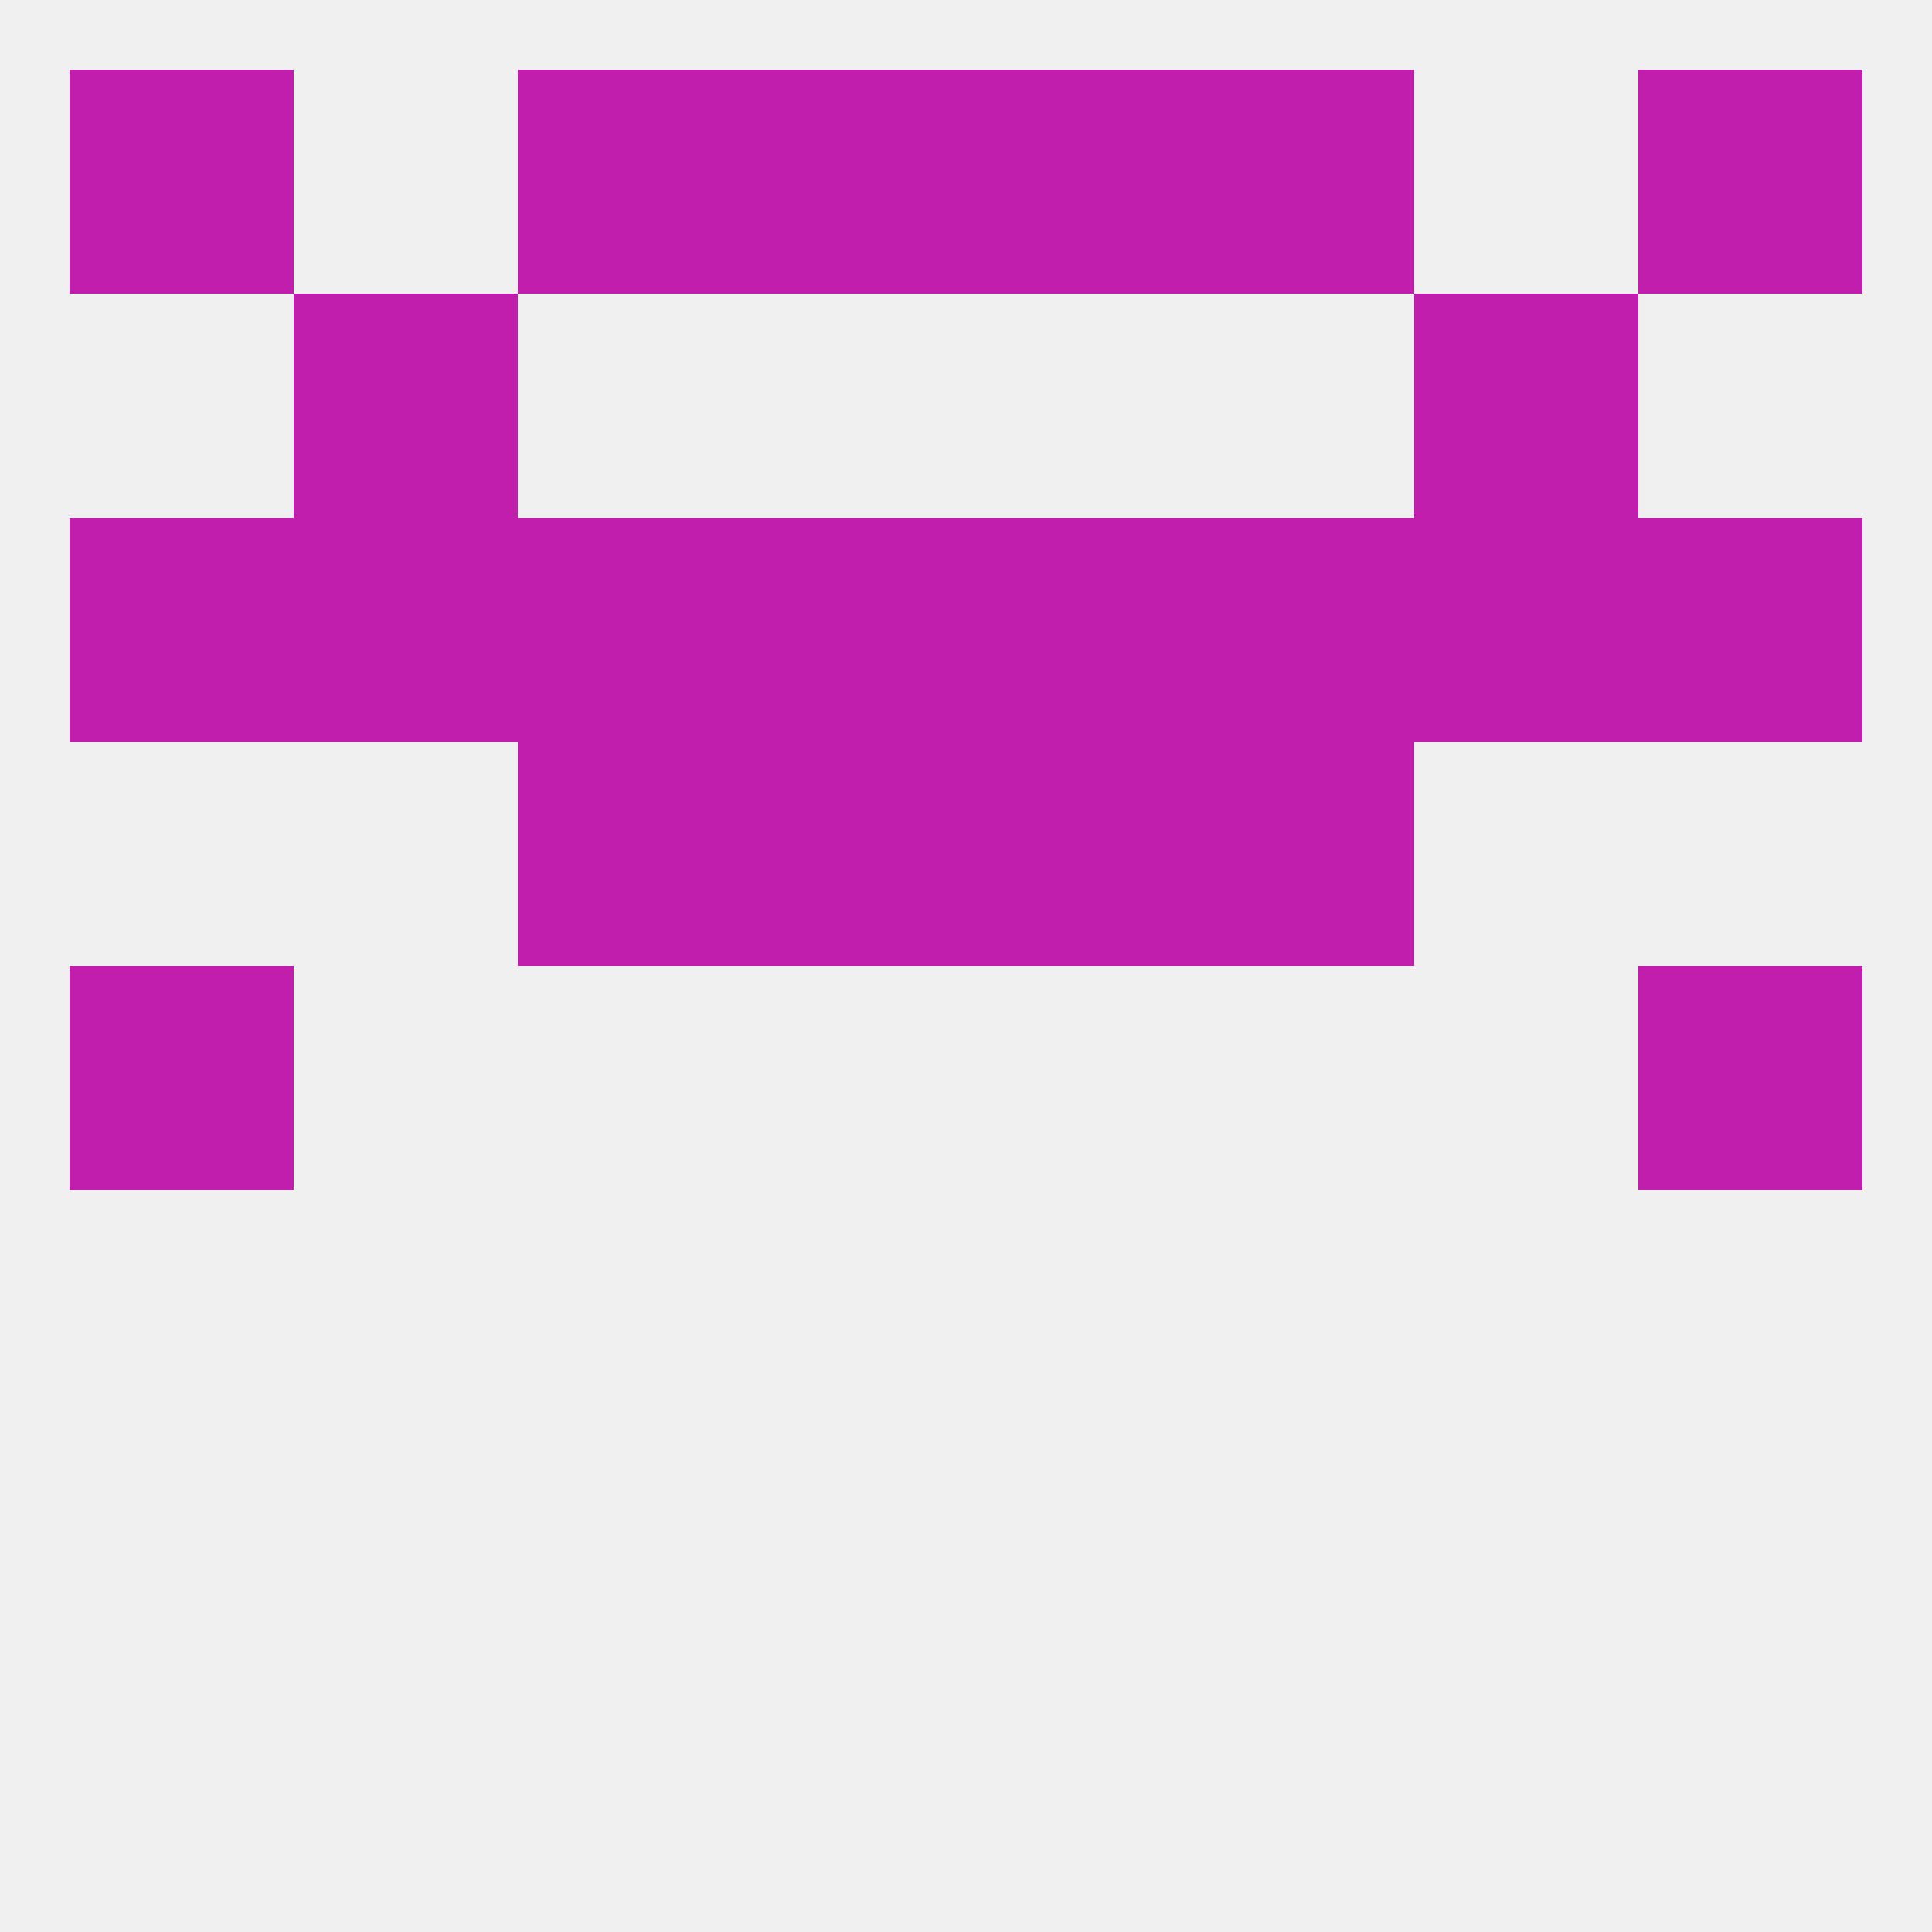 
<!--   <?xml version="1.0"?> -->
<svg version="1.1" baseprofile="full" xmlns="http://www.w3.org/2000/svg" xmlns:xlink="http://www.w3.org/1999/xlink" xmlns:ev="http://www.w3.org/2001/xml-events" width="250" height="250" viewBox="0 0 250 250" >
	<rect width="100%" height="100%" fill="rgba(240,240,240,255)"/>

	<rect x="212" y="125" width="29" height="29" fill="rgba(194,30,174,255)"/>
	<rect x="9" y="125" width="29" height="29" fill="rgba(194,30,174,255)"/>
	<rect x="9" y="67" width="29" height="29" fill="rgba(194,30,174,255)"/>
	<rect x="212" y="67" width="29" height="29" fill="rgba(194,30,174,255)"/>
	<rect x="96" y="67" width="29" height="29" fill="rgba(194,30,174,255)"/>
	<rect x="38" y="67" width="29" height="29" fill="rgba(194,30,174,255)"/>
	<rect x="183" y="67" width="29" height="29" fill="rgba(194,30,174,255)"/>
	<rect x="67" y="67" width="29" height="29" fill="rgba(194,30,174,255)"/>
	<rect x="154" y="67" width="29" height="29" fill="rgba(194,30,174,255)"/>
	<rect x="125" y="67" width="29" height="29" fill="rgba(194,30,174,255)"/>
	<rect x="125" y="96" width="29" height="29" fill="rgba(194,30,174,255)"/>
	<rect x="67" y="96" width="29" height="29" fill="rgba(194,30,174,255)"/>
	<rect x="154" y="96" width="29" height="29" fill="rgba(194,30,174,255)"/>
	<rect x="96" y="96" width="29" height="29" fill="rgba(194,30,174,255)"/>
	<rect x="9" y="9" width="29" height="29" fill="rgba(194,30,174,255)"/>
	<rect x="212" y="9" width="29" height="29" fill="rgba(194,30,174,255)"/>
	<rect x="67" y="9" width="29" height="29" fill="rgba(194,30,174,255)"/>
	<rect x="154" y="9" width="29" height="29" fill="rgba(194,30,174,255)"/>
	<rect x="96" y="9" width="29" height="29" fill="rgba(194,30,174,255)"/>
	<rect x="125" y="9" width="29" height="29" fill="rgba(194,30,174,255)"/>
	<rect x="183" y="38" width="29" height="29" fill="rgba(194,30,174,255)"/>
	<rect x="38" y="38" width="29" height="29" fill="rgba(194,30,174,255)"/>
</svg>